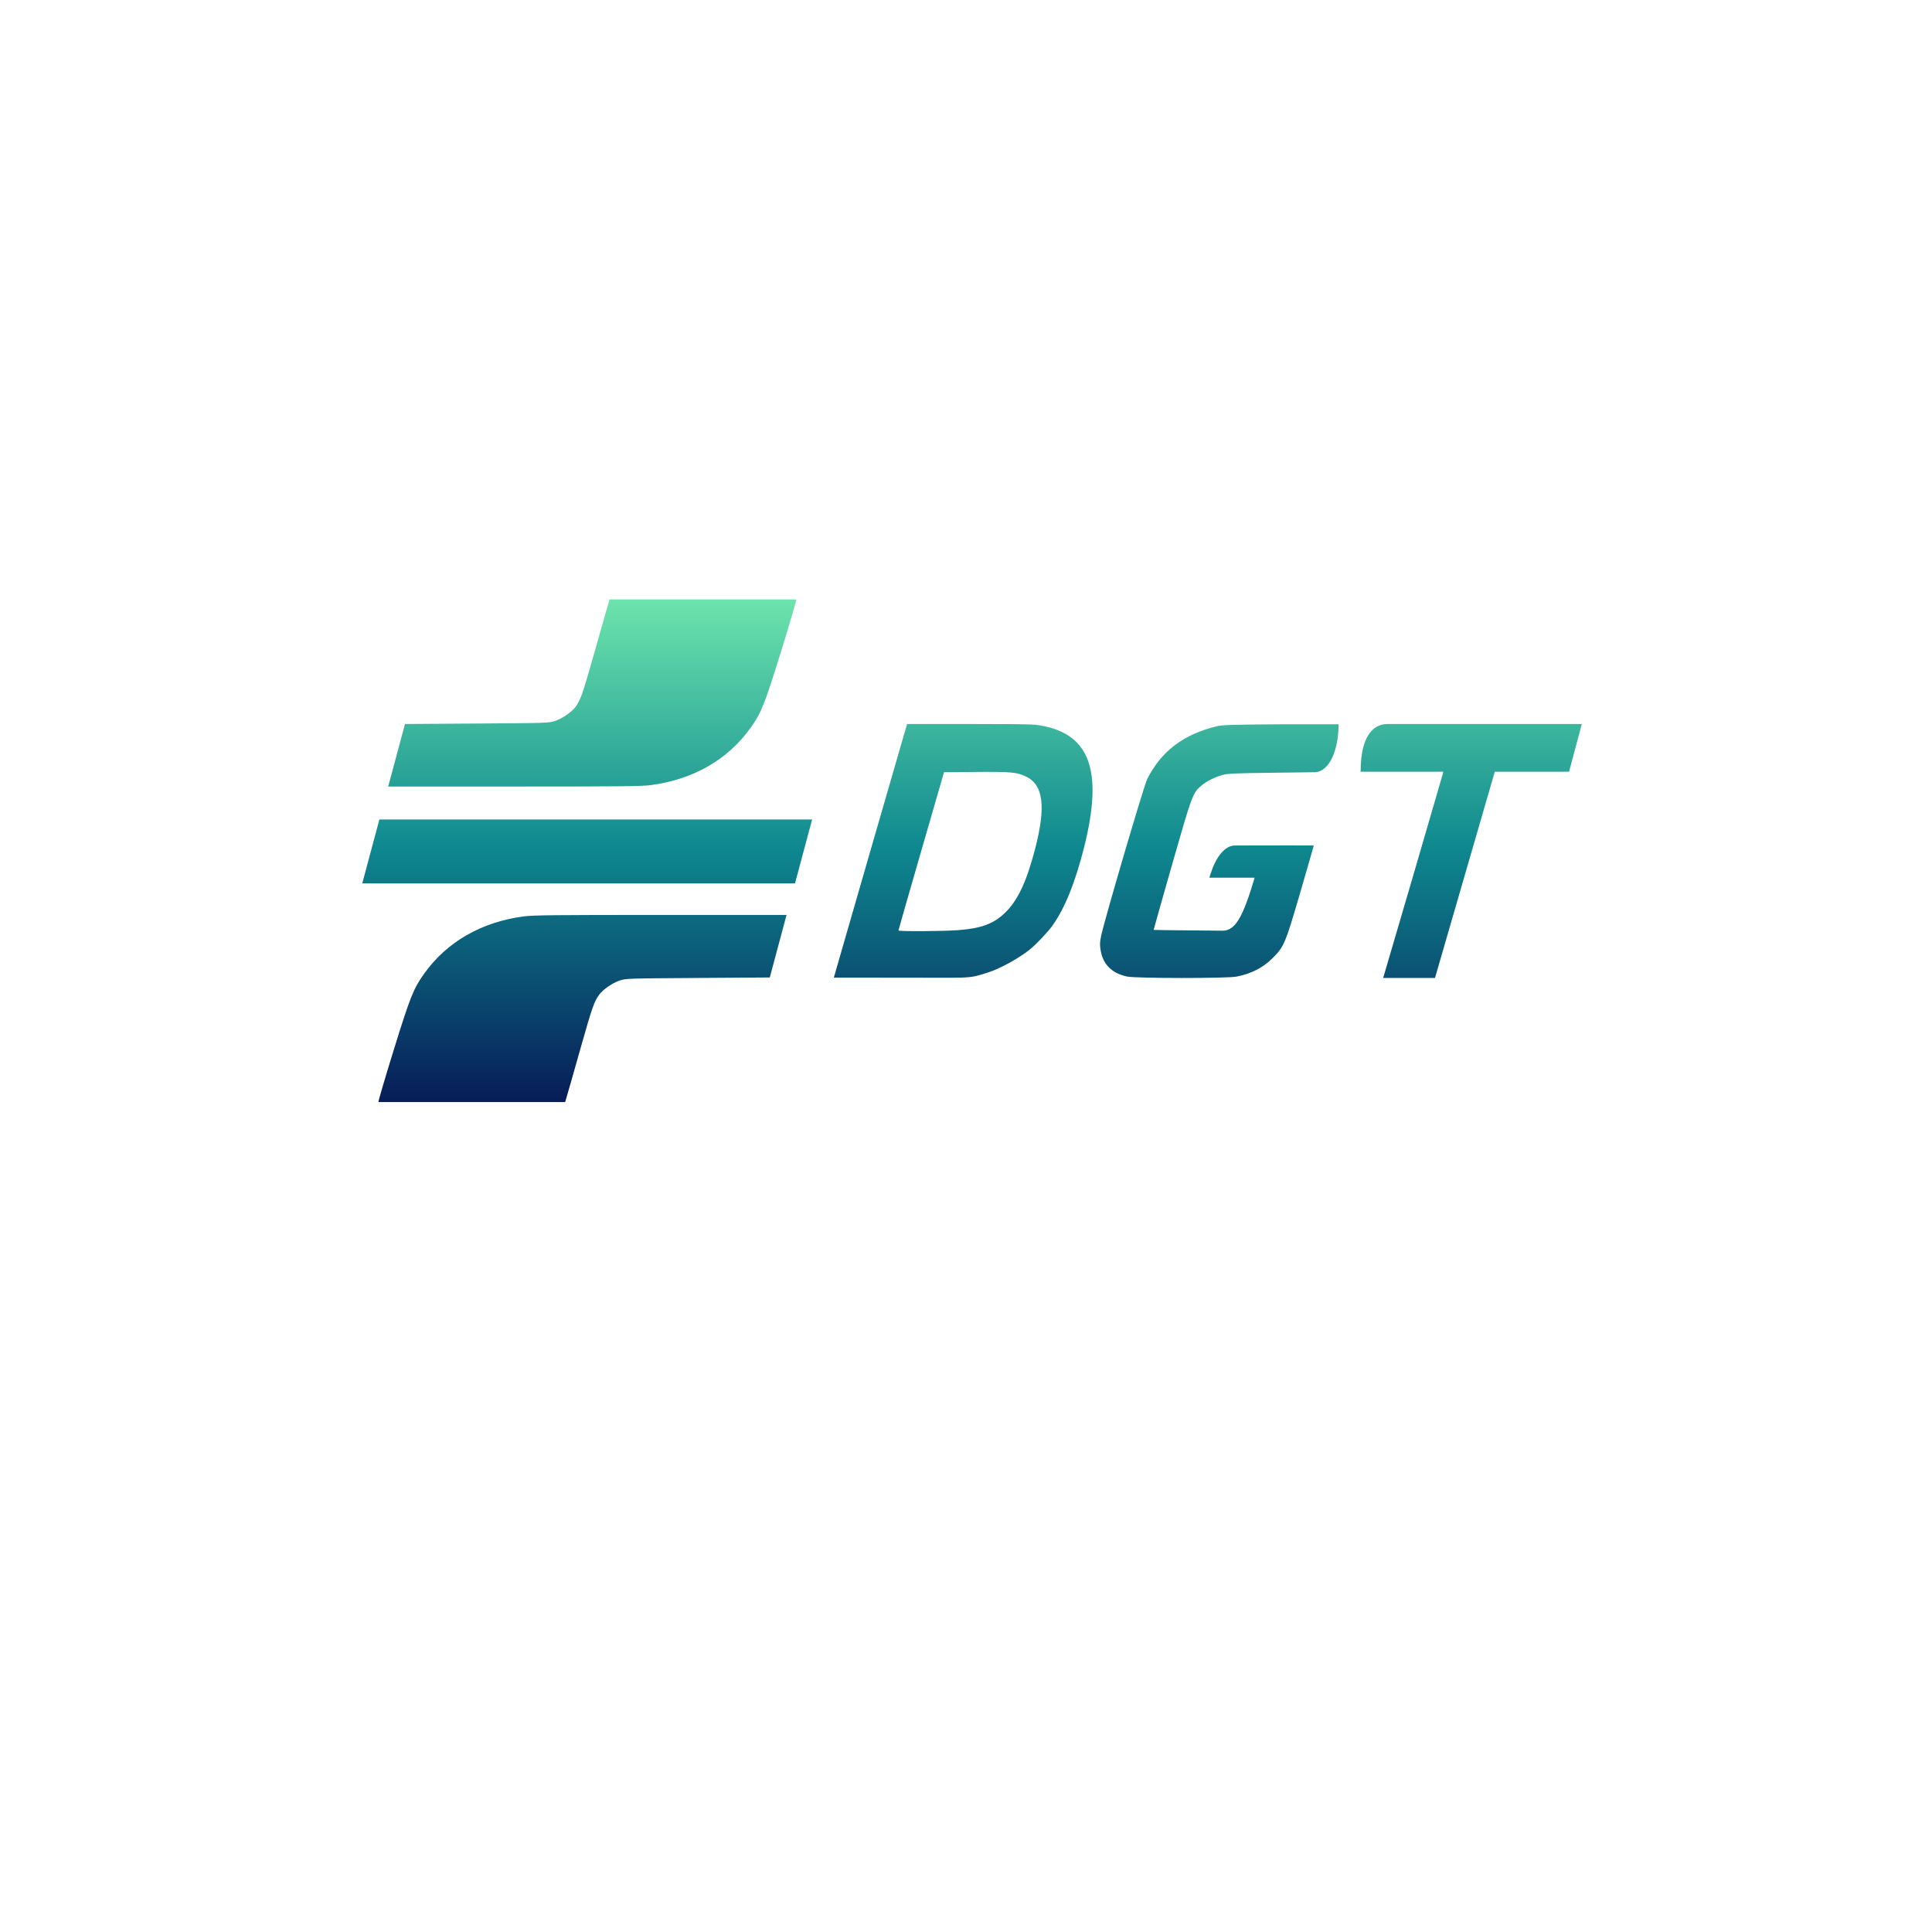 <svg width="160" height="160" viewBox="0 0 160 160" fill="none" xmlns="http://www.w3.org/2000/svg">
<g filter="url(#filter0_d_6724_2324)">
<circle cx="80" cy="70" r="60" fill="white"/>
</g>
<path fill-rule="evenodd" clip-rule="evenodd" d="M53.902 65.019C53.138 65.119 51.379 65.138 42.525 65.138H32.15L33.538 59.959L39.497 59.919C45.417 59.879 45.459 59.878 45.982 59.701C46.573 59.501 47.322 58.986 47.651 58.553C48.073 57.999 48.254 57.483 49.207 54.109C49.346 53.62 49.484 53.132 49.622 52.643C49.905 51.641 50.188 50.64 50.483 49.642H58.227H65.947C65.988 49.642 65.401 51.636 64.703 53.888C63.32 58.352 63.057 59.016 62.165 60.27C60.291 62.904 57.411 64.559 53.902 65.019ZM69.053 80.965L71.918 71.028C73.466 65.658 74.822 60.97 74.93 60.612L75.127 59.959H79.885C82.869 59.959 85.101 59.968 85.725 60.018C90.335 60.583 91.373 63.827 89.783 70.158C89.047 73.086 88.181 75.23 87.158 76.655C86.755 77.216 85.84 78.181 85.276 78.639C84.428 79.33 82.88 80.189 81.914 80.505L81.806 80.54L81.806 80.54L81.806 80.541C81.4 80.674 81.115 80.767 80.825 80.832C80.148 80.983 79.437 80.981 77.071 80.972H77.071H77.071L77.07 80.972H77.07C76.4 80.97 75.597 80.967 74.624 80.967L69.053 80.965ZM79.329 77.032C81.239 76.888 82.247 76.523 83.186 75.637C84.262 74.622 85 73.075 85.713 70.341C86.632 66.814 86.414 65.01 84.984 64.317C84.224 63.949 83.743 63.904 80.819 63.929L78.18 63.952L76.293 70.474C75.255 74.062 74.406 77.024 74.406 77.056C74.406 77.145 78.078 77.127 79.329 77.032ZM119.474 64.13C119.401 64.42 114.705 80.494 114.612 80.772L114.539 80.989H116.69H118.841L121.201 72.846C122.499 68.367 123.613 64.525 123.677 64.307L123.793 63.912H126.867H129.941L131 59.959H123.724H114.899C114.075 59.959 112.681 60.467 112.681 63.912L116.081 63.912H119.529L119.474 64.13ZM91.154 78.724C91.352 79.878 92.085 80.601 93.332 80.872C94.053 81.029 101.595 81.034 102.405 80.878C103.623 80.643 104.594 80.144 105.403 79.335C106.341 78.397 106.437 78.168 107.684 73.905C108.296 71.812 108.803 70.019 108.803 70.019C107.169 70.018 106.801 70.014 106.616 70.012L106.533 70.011C106.406 70.01 106.279 70.011 105.535 70.016L104.932 70.017L102.276 70.019C101.378 70.019 100.728 71.1 100.428 71.879C100.291 72.234 100.152 72.688 100.152 72.688H102.042L102.244 72.688L103.905 72.688C102.917 76.012 102.289 77.076 101.246 77.076L98.401 77.05C96.836 77.036 95.549 77.018 95.54 77.01C95.532 77.001 96.216 74.577 97.062 71.623C98.716 65.84 98.767 65.702 99.46 65.088C99.866 64.728 100.575 64.367 101.246 64.177C101.649 64.062 102.264 64.035 105.318 63.997L108.915 63.952C110.118 63.883 110.855 62.086 110.855 59.98L106.089 59.982C101.986 60.01 101.249 60.033 100.772 60.147C98.021 60.804 96.166 62.211 95.007 64.522C94.727 65.08 91.433 76.292 91.183 77.54C91.078 78.064 91.073 78.252 91.154 78.724ZM30 73.162L31.419 67.865H67.257L65.838 73.162H30ZM54.764 75.771C45.91 75.771 44.151 75.79 43.387 75.89C39.877 76.35 36.998 78.005 35.124 80.64C34.232 81.893 33.968 82.557 32.586 87.021C31.888 89.273 31.301 91.267 31.342 91.267H39.062H46.806C47.101 90.269 47.384 89.268 47.666 88.267L47.666 88.266L47.666 88.266C47.804 87.778 47.943 87.289 48.082 86.8C49.035 83.426 49.216 82.91 49.638 82.356C49.967 81.923 50.715 81.409 51.307 81.208C51.83 81.032 51.872 81.03 57.792 80.99L63.751 80.95L65.139 75.771H54.764Z" fill="url(#paint0_linear_6724_2324)"/>
<defs>
<filter id="filter0_d_6724_2324" x="0" y="0" width="160" height="160" filterUnits="userSpaceOnUse" color-interpolation-filters="sRGB">
<feFlood flood-opacity="0" result="BackgroundImageFix"/>
<feColorMatrix in="SourceAlpha" type="matrix" values="0 0 0 0 0 0 0 0 0 0 0 0 0 0 0 0 0 0 127 0" result="hardAlpha"/>
<feOffset dy="10"/>
<feGaussianBlur stdDeviation="10"/>
<feComposite in2="hardAlpha" operator="out"/>
<feColorMatrix type="matrix" values="0 0 0 0 0.229 0 0 0 0 0.229 0 0 0 0 0.229 0 0 0 0.1 0"/>
<feBlend mode="normal" in2="BackgroundImageFix" result="effect1_dropShadow_6724_2324"/>
<feBlend mode="normal" in="SourceGraphic" in2="effect1_dropShadow_6724_2324" result="shape"/>
</filter>
<linearGradient id="paint0_linear_6724_2324" x1="46.16" y1="49.642" x2="46.16" y2="91.254" gradientUnits="userSpaceOnUse">
<stop stop-color="#6DE4AC"/>
<stop offset="0.495" stop-color="#0E888F"/>
<stop offset="1" stop-color="#071C58"/>
</linearGradient>
</defs>
</svg>
